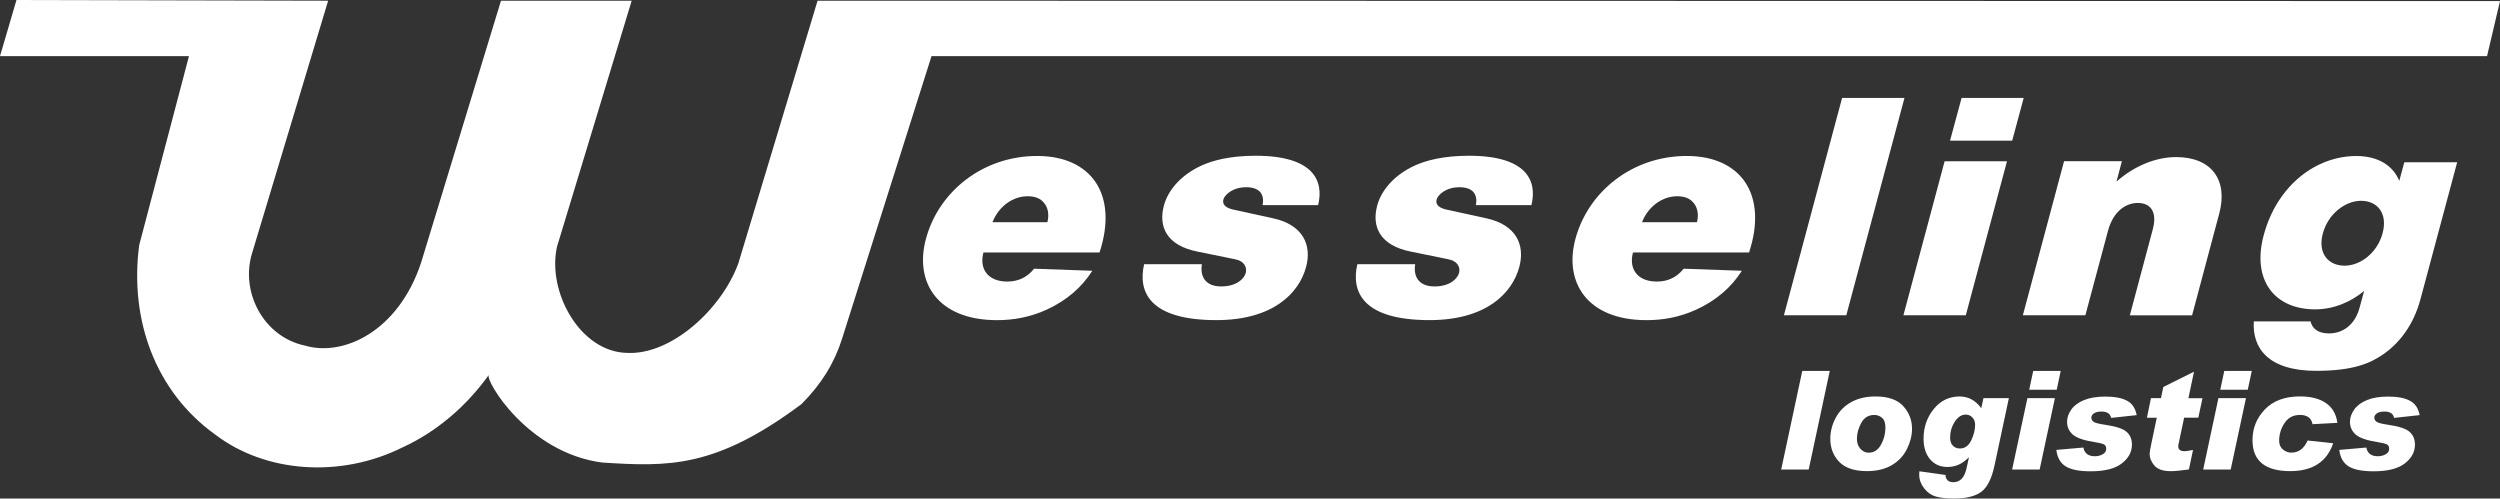 <?xml version="1.0" encoding="UTF-8"?> <!-- Generator: Adobe Illustrator 24.1.2, SVG Export Plug-In . SVG Version: 6.00 Build 0) --> <svg xmlns="http://www.w3.org/2000/svg" xmlns:xlink="http://www.w3.org/1999/xlink" version="1.1" id="Layer_1" x="0px" y="0px" viewBox="0 0 559.89 111.65" style="enable-background:new 0 0 559.89 111.65;" xml:space="preserve"><rect x="0" y="0" width="559.89" height="111.65" fill="#333333" stroke="none"/> <style type="text/css"> .st0{fill:#FFFFFF;} </style> <polygon class="st0" points="436.72,31.51 450.64,31.51 453.22,21.93 439.31,21.93 436.72,31.51 "></polygon> <polygon class="st0" points="426.28,70.61 440.25,70.61 449.48,36.11 435.51,36.11 426.28,70.61 "></polygon> <polygon class="st0" points="399.52,70.61 413.49,70.61 426.52,21.93 412.55,21.93 399.52,70.61 "></polygon> <path class="st0" d="M256.23,59.18c-1.43,6.24,1.27,12.51,16.18,12.51c12.57,0,18.49-5.92,20.1-11.92c1.32-4.87-0.7-9.42-7.35-10.87 l-8.96-1.96c-2.07-0.46-2.45-1.4-2.21-2.29c0.24-0.92,1.97-2.72,5.09-2.72c2.96,0,4.17,1.53,3.68,4.01h12.44 c1.35-5.46-1.05-11.06-13.97-11.06c-5.98,0-9.74,1.13-11.98,2.12c-4.77,2.13-7.67,5.6-8.59,9.04c-1.24,4.65,0.51,8.91,7.54,10.31 l8.29,1.69c2.26,0.4,2.82,1.91,2.5,3.09c-0.32,1.24-1.99,3.02-5.49,3.02c-3.18,0-4.82-1.83-4.33-4.98H256.23L256.23,59.18z"></path> <path class="st0" d="M303.98,59.18c-1.43,6.24,1.27,12.51,16.18,12.51c12.57,0,18.49-5.92,20.1-11.92c1.32-4.92-0.7-9.42-7.35-10.87 l-8.96-1.96c-2.07-0.46-2.45-1.4-2.2-2.29c0.24-0.92,1.96-2.72,5.09-2.72c2.96,0,4.17,1.53,3.69,4.01h12.44 c1.35-5.46-1.05-11.06-13.97-11.06c-5.98,0-9.74,1.13-11.98,2.12c-4.76,2.13-7.67,5.6-8.59,9.04c-1.24,4.65,0.51,8.91,7.54,10.31 l8.29,1.69c2.26,0.4,2.83,1.91,2.5,3.09c-0.33,1.24-1.99,3.02-5.49,3.02c-3.18,0-4.82-1.83-4.33-4.98H303.98L303.98,59.18z"></path> <path class="st0" d="M365.72,56.54h26c4.25-12.97-1.83-21.61-13.97-21.61c-12.27,0-22.12,8.07-24.93,18.6 c-2.61,9.74,2.67,18.17,15.94,18.17c3.66,0,7.37-0.65,11.09-2.34c4.63-2.13,7.91-5.06,10.25-8.72l-13.03-0.46 c-1.69,2.1-3.77,2.88-6.03,2.88C366.69,63.05,364.73,60.2,365.72,56.54L365.72,56.54z M367.74,49.76c1.43-3.63,4.63-5.81,7.89-5.81 c1.61,0,2.88,0.46,3.74,1.59c0.81,0.99,1.1,2.56,0.68,4.22H367.74L367.74,49.76z"></path> <path class="st0" d="M220.25,56.54h26c4.25-12.97-1.83-21.61-13.97-21.61c-12.27,0-22.12,8.07-24.92,18.6 c-2.61,9.74,2.66,18.17,15.93,18.17c3.66,0,7.38-0.65,11.09-2.34c4.63-2.13,7.91-5.06,10.25-8.72l-13.03-0.46 c-1.7,2.1-3.77,2.88-6.03,2.88C221.22,63.05,219.26,60.2,220.25,56.54L220.25,56.54z M222.27,49.76c1.43-3.63,4.63-5.81,7.89-5.81 c1.62,0,2.88,0.46,3.74,1.59c0.81,0.99,1.1,2.56,0.67,4.22H222.27L222.27,49.76z"></path> <path class="st0" d="M453.03,70.61h14l5.06-18.89c1.16-4.36,3.96-6.27,6.7-6.27c2.75,0,4.42,1.91,3.34,5.9l-5.14,19.27h13.94 l6.08-22.79c2.02-7.51-1.72-12.65-9.66-12.65c-4.44,0-9.29,1.91-13.35,5.49l1.21-4.57h-12.95L453.03,70.61L453.03,70.61z"></path> <path class="st0" d="M504.76,71.96c-0.4,5.97,3.2,11.09,13.97,11.09c8.34,0,12.11-1.7,15.07-3.74c3.6-2.53,6.75-6.54,8.29-12.35 l8.21-30.62h-11.84l-1.13,4.17c-1.37-3.39-4.68-5.57-9.63-5.57c-8.94,0-17.71,6.49-20.73,17.73c-2.72,10.17,2.5,16.61,11.52,16.61 c4.01,0,7.86-1.53,10.98-4.14l-1.02,3.74c-1.02,3.85-3.72,5.79-6.89,5.79c-2.5,0-3.75-1.16-4.09-2.69H504.76L504.76,71.96z M525.1,59.5c-3.77,0-6.05-2.88-4.9-7.16c1.18-4.47,5.06-7.37,8.56-7.37c3.79,0,6,2.93,4.84,7.24C532.4,56.7,528.55,59.5,525.1,59.5 L525.1,59.5z"></path> <path class="st0" d="M42.32,12.57L31.17,54.91c-2.2,16.81,3.69,32.84,17.04,42.42c11.23,8.56,28.03,9.82,42.01,2.83 c7.38-3.38,14.13-9.03,19.24-16.18c-0.84,1.18,8.7,17.45,25.43,19.61c14.7,0.92,25.25,1.36,44.6-13.09 c4.47-4.48,7.38-9.19,9.11-14.69l20.02-63.24h348.37l2.9-12.33L183.1,0.16L165.35,59c-3.77,10.29-15.07,20.58-24.97,20.03 c-10.52-0.24-17.9-13.75-15.63-23.8l16.72-55.07H112.2L94.3,58.84c-5.1,15.4-17.43,21.13-26.07,18.54 c-9.18-1.96-14.45-11.94-11.78-20.66L73.49,0.16L3.69,0L0,12.57H42.32z"></path> <polygon class="st0" points="409.79,83.07 405.07,105.15 398.91,105.15 403.63,83.07 409.79,83.07 "></polygon> <path class="st0" d="M420,88.79c2.86,0,4.94,0.72,6.25,2.17c1.31,1.45,1.96,3.14,1.96,5.08c0,1.48-0.38,2.98-1.13,4.5 c-0.75,1.53-1.88,2.74-3.39,3.63c-1.51,0.89-3.37,1.34-5.58,1.34c-2.8,0-4.87-0.69-6.2-2.07c-1.33-1.38-2-3.1-2-5.16 c0-1.62,0.4-3.18,1.2-4.69c0.8-1.51,1.95-2.68,3.47-3.53C416.1,89.22,417.9,88.79,420,88.79L420,88.79z M418.51,101.38 c1.15,0,2.06-0.58,2.73-1.75c0.67-1.17,1.01-2.47,1.01-3.89c0-1.03-0.26-1.76-0.77-2.18c-0.51-0.42-1.08-0.63-1.71-0.63 c-1.3,0-2.27,0.59-2.92,1.76c-0.65,1.17-0.98,2.37-0.98,3.6c0,0.88,0.25,1.62,0.76,2.21C417.15,101.08,417.77,101.38,418.51,101.38 L418.51,101.38z"></path> <path class="st0" d="M449.9,89.16l-3.21,15.06c-0.63,2.97-1.63,4.95-2.99,5.94c-1.37,0.99-3.35,1.48-5.95,1.48 c-1.83,0-3.24-0.15-4.25-0.45c-1.01-0.3-1.87-0.92-2.6-1.86c-0.72-0.94-1.08-1.95-1.08-3.04c0-0.34,0.01-0.59,0.03-0.74l5.85,0.82 c0.06,1.08,0.65,1.62,1.78,1.62c0.74,0,1.36-0.26,1.85-0.77c0.49-0.51,0.85-1.28,1.08-2.31l0.53-2.4l-0.06-0.06 c-1.35,1.42-2.93,2.13-4.73,2.13c-1.64,0-2.94-0.58-3.91-1.74c-0.97-1.16-1.45-2.7-1.45-4.6c0-2.55,0.76-4.76,2.28-6.63 c1.52-1.88,3.45-2.82,5.79-2.82c1.95,0,3.56,0.87,4.85,2.62l0.5-2.25H449.9L449.9,89.16z M438.92,100.44c1.13,0,1.99-0.61,2.56-1.84 c0.58-1.23,0.86-2.38,0.86-3.47c0-0.66-0.2-1.21-0.61-1.64c-0.41-0.43-0.9-0.64-1.49-0.64c-0.95,0-1.76,0.54-2.46,1.6 c-0.69,1.07-1.04,2.26-1.04,3.57c0,0.76,0.2,1.35,0.61,1.78C437.76,100.23,438.28,100.44,438.92,100.44L438.92,100.44z"></path> <path class="st0" d="M460.21,89.16l-3.42,15.99h-6.16l3.42-15.99H460.21L460.21,89.16z M461.51,83.07l-0.9,4.22h-6.16l0.9-4.22 H461.51L461.51,83.07z"></path> <path class="st0" d="M478.52,92.97l-5.73,0.62c-0.17-0.95-0.89-1.42-2.16-1.42c-0.74,0-1.31,0.14-1.69,0.41 c-0.38,0.27-0.57,0.59-0.57,0.95c0,0.37,0.17,0.68,0.5,0.93c0.34,0.25,1.24,0.48,2.71,0.69c2.36,0.35,3.93,0.88,4.71,1.59 c0.78,0.71,1.17,1.65,1.17,2.84c0,1.65-0.76,3.05-2.29,4.22c-1.52,1.17-3.84,1.75-6.96,1.75c-2.55,0-4.41-0.37-5.6-1.11 c-1.18-0.74-1.88-1.97-2.08-3.68l6.05-0.53c0.26,1.3,1.11,1.95,2.56,1.95c0.67,0,1.27-0.15,1.78-0.44c0.52-0.29,0.78-0.71,0.78-1.25 c0-0.49-0.19-0.82-0.56-0.99c-0.37-0.17-1.07-0.34-2.11-0.5c-2.38-0.37-3.99-0.94-4.83-1.69c-0.84-0.75-1.27-1.7-1.27-2.85 c0-0.93,0.32-1.85,0.95-2.74c0.63-0.89,1.59-1.6,2.87-2.12c1.28-0.52,2.85-0.78,4.72-0.78c2.14,0,3.78,0.31,4.91,0.94 C477.51,90.36,478.23,91.43,478.52,92.97L478.52,92.97z"></path> <path class="st0" d="M493.26,89.16l-0.93,4.38h-3.18l-1.2,5.66c-0.08,0.24-0.12,0.49-0.12,0.76c0,0.73,0.48,1.09,1.42,1.09 c0.3,0,0.93-0.09,1.89-0.28l-0.92,4.37c-1.85,0.25-3.2,0.38-4.06,0.38c-1.71,0-2.93-0.41-3.65-1.23c-0.72-0.82-1.08-1.72-1.08-2.7 c0-0.32,0.15-1.18,0.44-2.56l1.16-5.48h-2.21l0.9-4.38h2.24l0.53-2.5l6.87-3.43l-1.25,5.94H493.26L493.26,89.16z"></path> <path class="st0" d="M503,89.16l-3.42,15.99h-6.16l3.41-15.99H503L503,89.16z M504.3,83.07l-0.9,4.22h-6.16l0.9-4.22H504.3 L504.3,83.07z"></path> <path class="st0" d="M523.47,94.7l-5.56,0.3c-0.26-1.38-1.2-2.07-2.82-2.07c-1.5,0-2.65,0.6-3.45,1.81 c-0.81,1.21-1.21,2.53-1.21,3.95c0,0.86,0.29,1.53,0.86,1.99c0.58,0.46,1.19,0.69,1.86,0.69c1.64,0,2.86-0.91,3.66-2.72l5.72,0.62 c-1.42,4.16-4.62,6.24-9.62,6.24c-5.63,0-8.45-2.31-8.45-6.92c0-2.68,0.93-4.99,2.79-6.92c1.86-1.93,4.47-2.89,7.85-2.89 c2.42,0,4.35,0.49,5.8,1.48C522.35,91.26,523.21,92.74,523.47,94.7L523.47,94.7z"></path> <path class="st0" d="M541.89,92.97l-5.73,0.62c-0.17-0.95-0.89-1.42-2.16-1.42c-0.74,0-1.31,0.14-1.69,0.41 c-0.38,0.27-0.57,0.59-0.57,0.95c0,0.37,0.17,0.68,0.51,0.93c0.34,0.25,1.24,0.48,2.71,0.69c2.36,0.35,3.93,0.88,4.71,1.59 c0.78,0.71,1.17,1.65,1.17,2.84c0,1.65-0.76,3.05-2.29,4.22c-1.52,1.17-3.85,1.75-6.97,1.75c-2.55,0-4.41-0.37-5.6-1.11 c-1.18-0.74-1.88-1.97-2.08-3.68l6.05-0.53c0.26,1.3,1.11,1.95,2.56,1.95c0.67,0,1.27-0.15,1.78-0.44c0.52-0.29,0.78-0.71,0.78-1.25 c0-0.49-0.19-0.82-0.56-0.99c-0.37-0.17-1.08-0.34-2.11-0.5c-2.38-0.37-3.99-0.94-4.84-1.69c-0.85-0.75-1.27-1.7-1.27-2.85 c0-0.93,0.32-1.85,0.95-2.74c0.63-0.89,1.59-1.6,2.86-2.12c1.28-0.52,2.85-0.78,4.72-0.78c2.14,0,3.77,0.31,4.91,0.94 C540.88,90.36,541.6,91.43,541.89,92.97L541.89,92.97z"></path> </svg> 